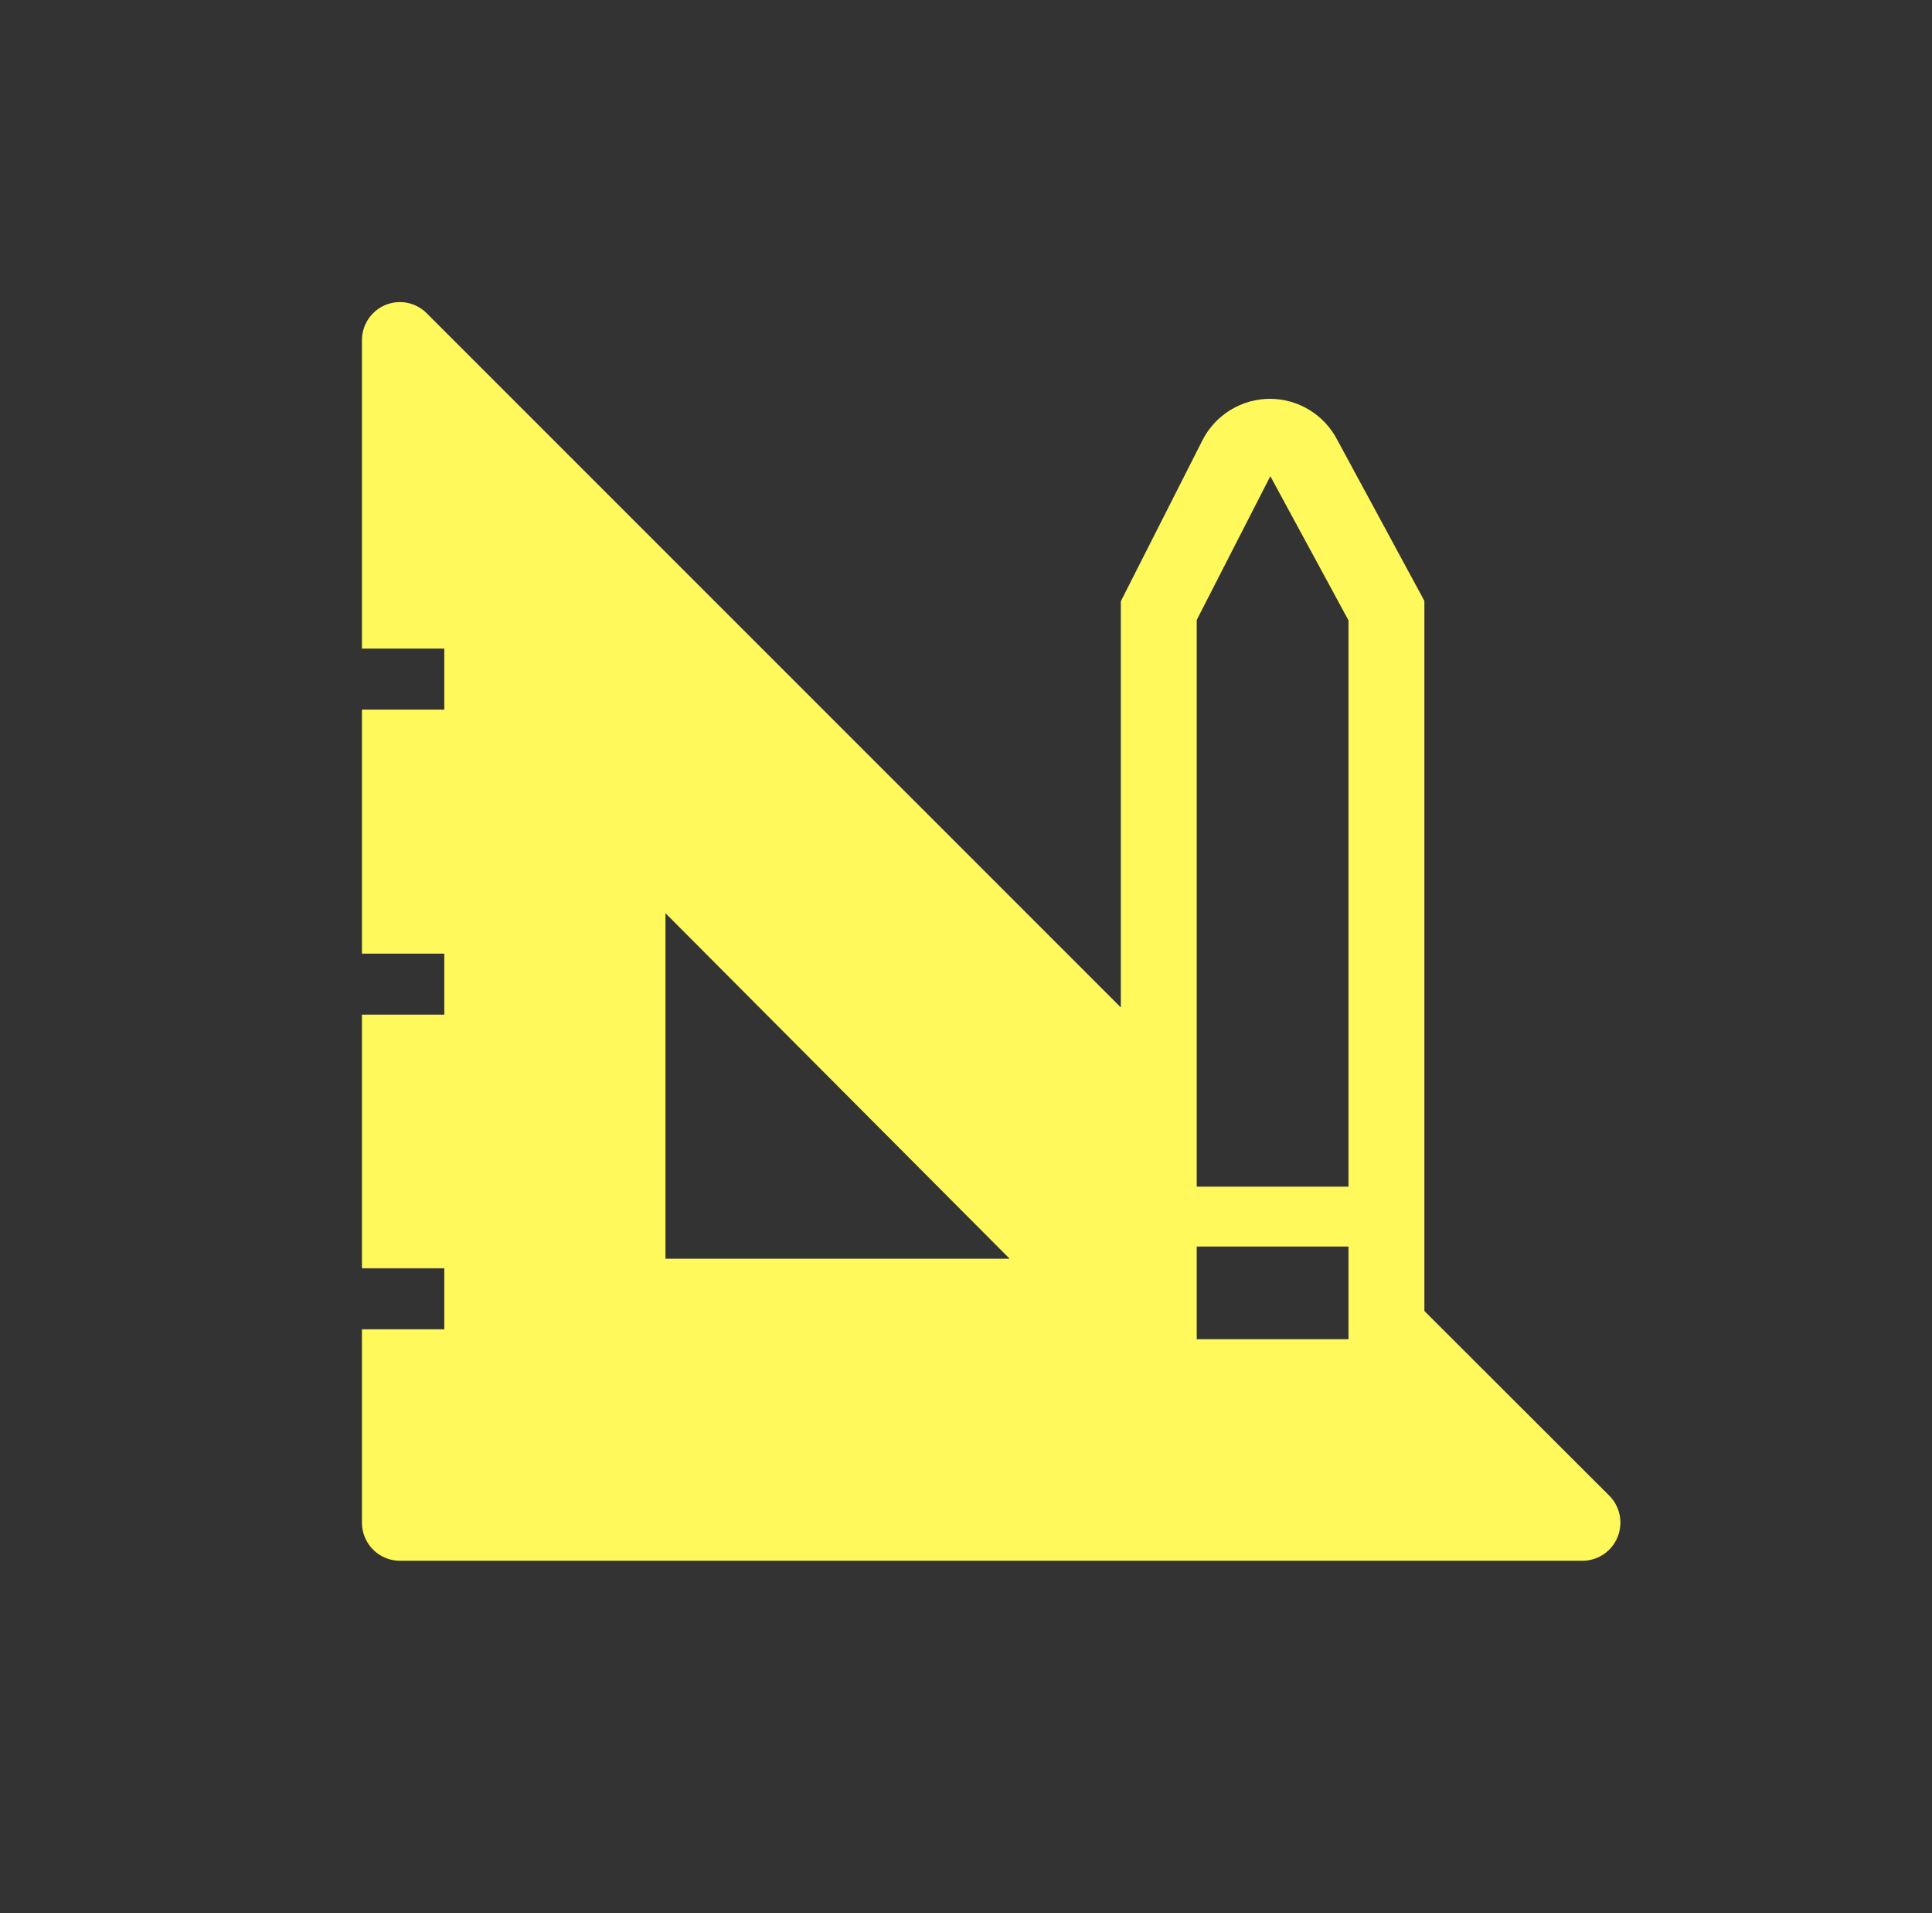 <svg width="101" height="100" viewBox="0 0 101 100" fill="none" xmlns="http://www.w3.org/2000/svg">
<rect x="0" y="0" width="101" height="100" fill="#333333" stroke="none"/>
<g id="clarity:design-solid">
<path id="Vector" d="M84.124 78.171L74.463 68.523V31.408L69.901 22.977C69.564 22.334 69.059 21.796 68.441 21.42C67.822 21.045 67.113 20.846 66.39 20.846C65.667 20.846 64.958 21.045 64.339 21.42C63.72 21.796 63.215 22.334 62.879 22.977L58.594 31.428V52.657L22.313 16.379C22.036 16.098 21.681 15.906 21.295 15.829C20.909 15.751 20.508 15.79 20.144 15.942C19.78 16.094 19.47 16.351 19.252 16.681C19.034 17.011 18.919 17.398 18.921 17.794V33.9H23.226V37.089H18.921V49.846H23.226V53.035H18.921V66.291H23.226V69.48H18.921V79.586C18.921 80.114 19.13 80.621 19.502 80.995C19.874 81.369 20.379 81.579 20.905 81.579H82.715C83.109 81.581 83.495 81.466 83.823 81.247C84.152 81.028 84.408 80.716 84.559 80.35C84.71 79.984 84.749 79.582 84.672 79.194C84.594 78.805 84.404 78.449 84.124 78.171ZM34.79 65.792V47.733L52.782 65.792H34.79ZM70.496 69.998H62.562V65.154H70.496V69.998ZM70.496 62.025H62.562V32.405L66.41 24.89L70.496 32.425V62.025Z" fill="#FFF95C"/>
</g>
</svg>
